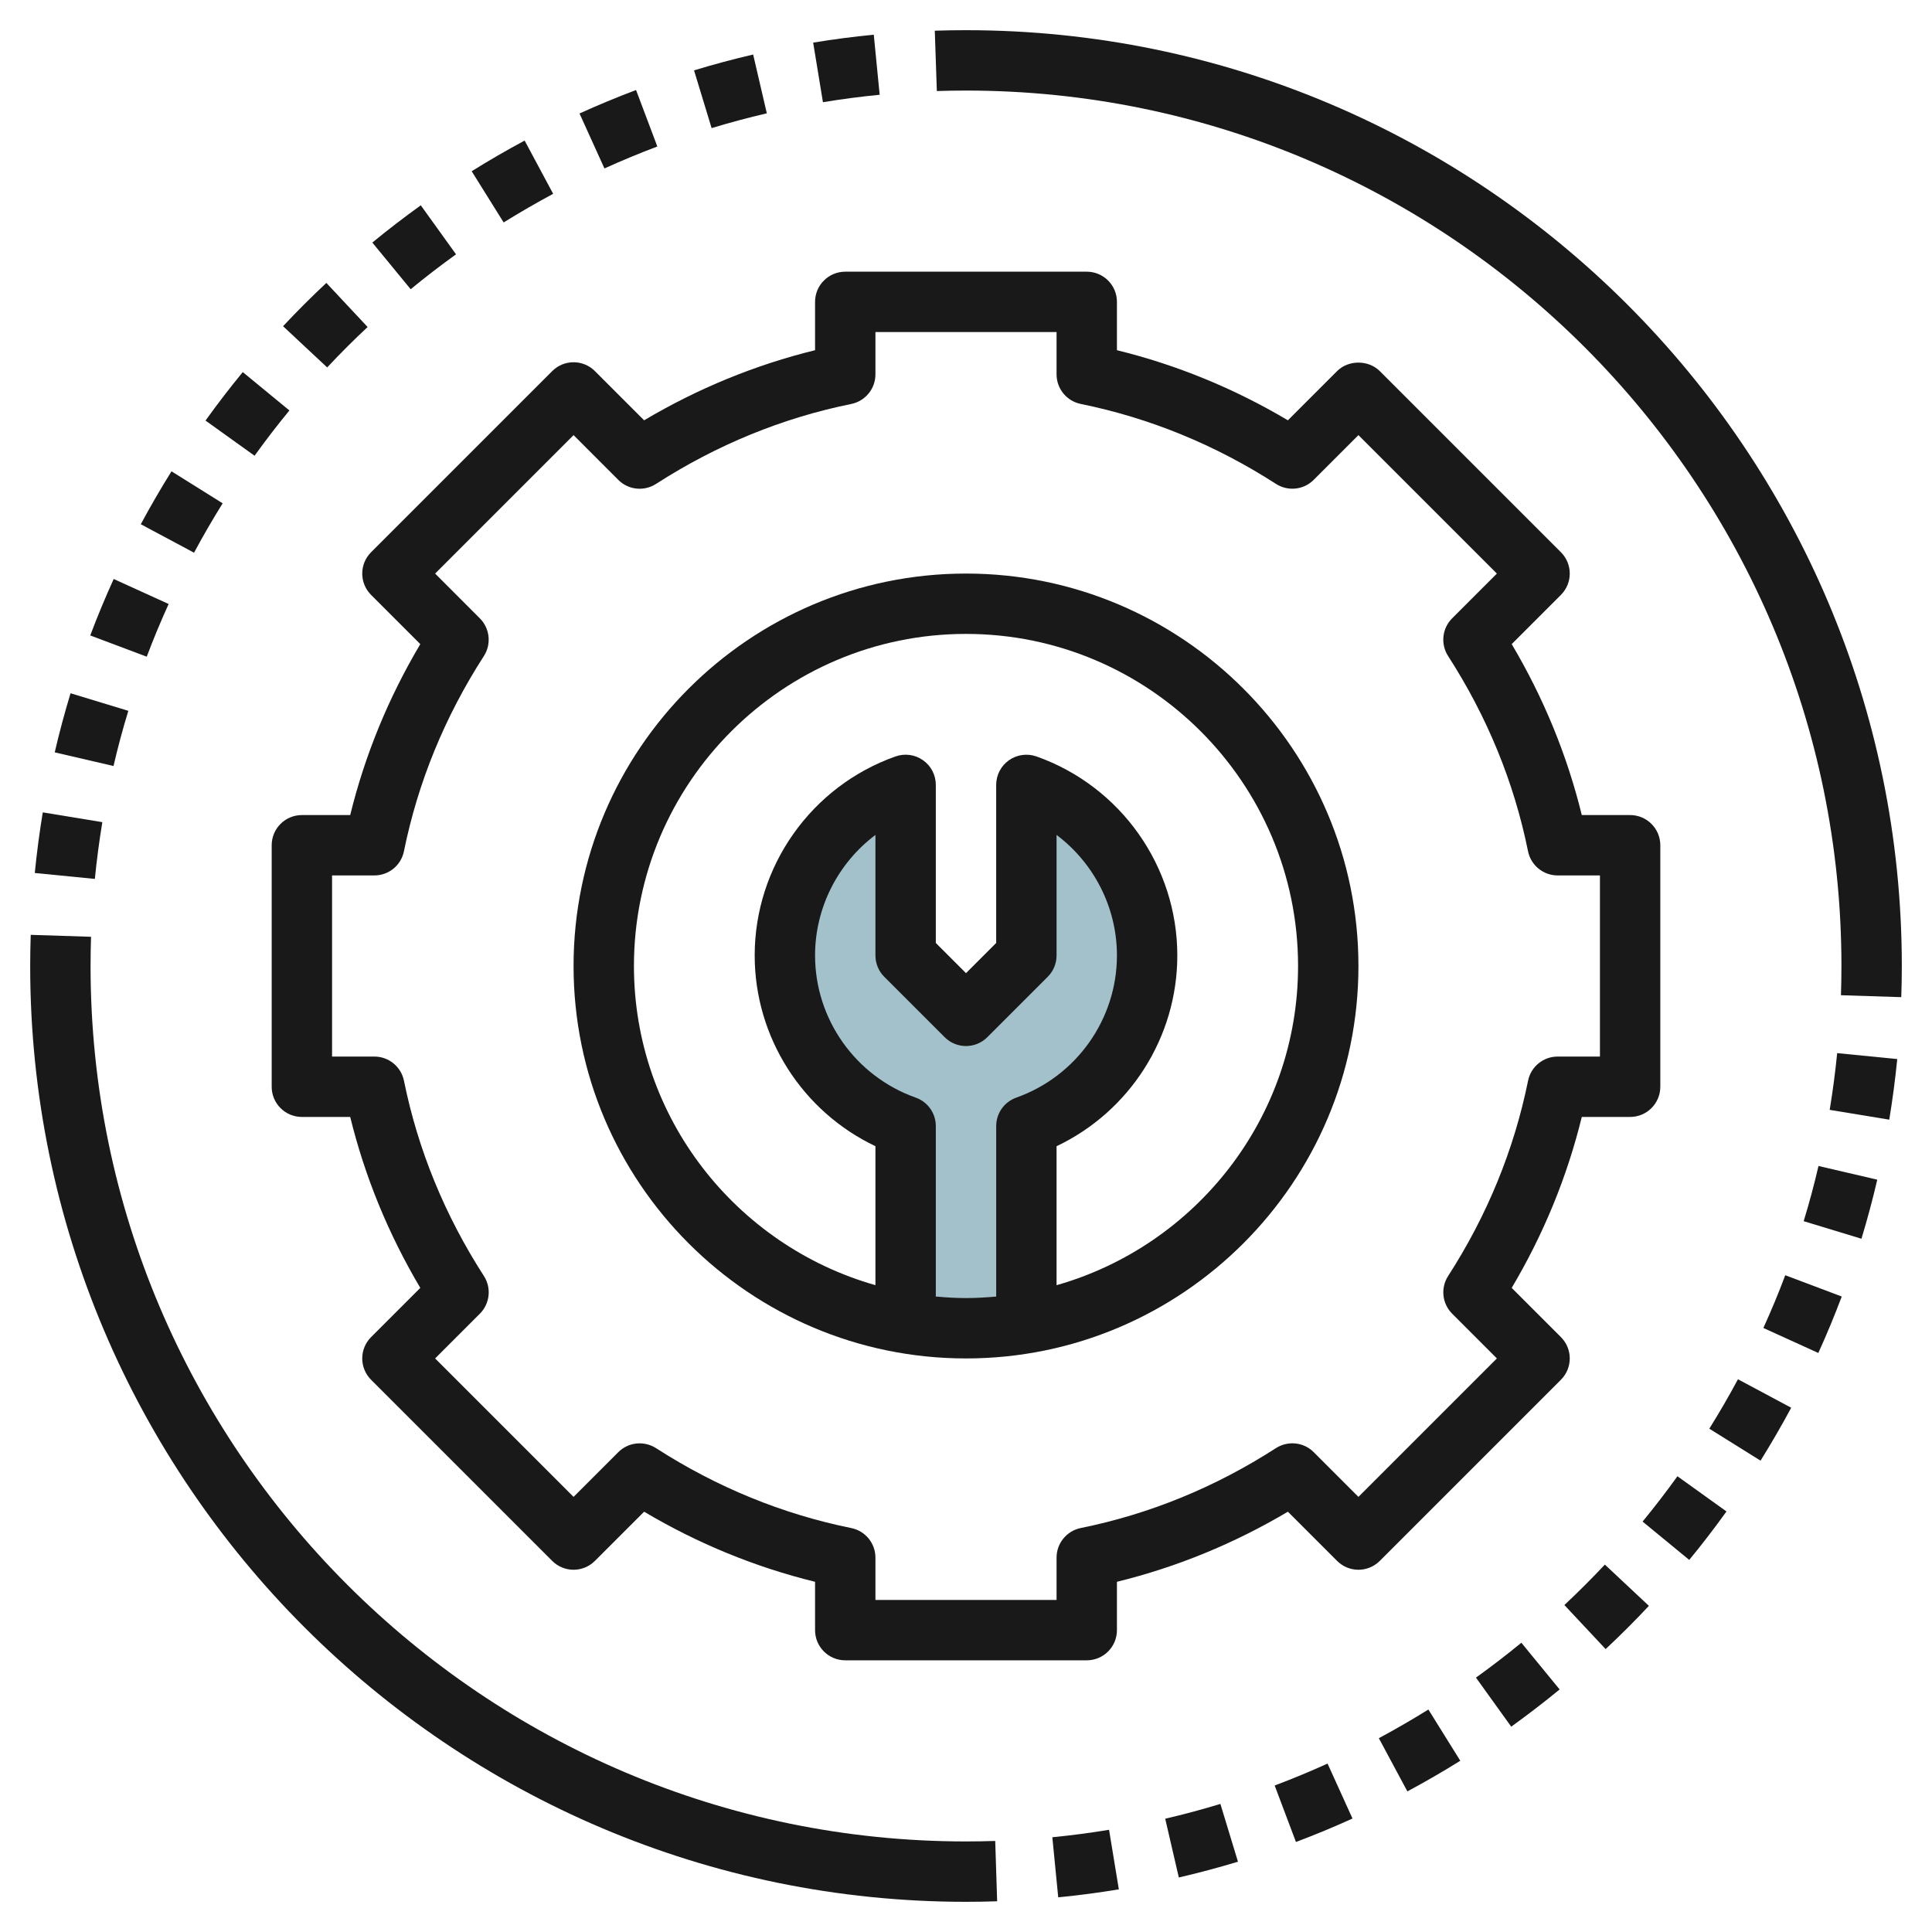 <svg id="Layer_3" enable-background="new 0 0 64 64" height="512" viewBox="0 0 64 64" width="512" xmlns="http://www.w3.org/2000/svg"><g><path d="m34 26v5.651l-2 2-2-2v-5.651c-2.329.825-4 3.04-4 5.651s1.671 4.827 4 5.651v6.518c.652.11 1.317.18 2 .18s1.348-.07 2-.18v-6.518c2.329-.825 4-3.04 4-5.651s-1.671-4.826-4-5.651z" fill="#a3c1ca"/><g fill="#191919"><path d="m51.707 44.293-1.63-1.63c1.059-1.784 1.837-3.684 2.322-5.663h1.601c.553 0 1-.447 1-1v-8c0-.552-.447-1-1-1h-1.601c-.485-1.979-1.264-3.878-2.322-5.663l1.63-1.63c.391-.391.391-1.023 0-1.414l-6-6c-.375-.375-1.039-.375-1.414 0l-1.63 1.63c-1.785-1.059-3.684-1.837-5.663-2.322v-1.601c0-.552-.447-1-1-1h-8c-.553 0-1 .448-1 1v1.601c-1.979.485-3.878 1.264-5.663 2.322l-1.63-1.63c-.187-.188-.441-.293-.707-.293s-.52.105-.707.293l-6 6c-.391.391-.391 1.023 0 1.414l1.63 1.63c-1.059 1.785-1.837 3.683-2.322 5.663h-1.601c-.553 0-1 .448-1 1v8c0 .553.447 1 1 1h1.601c.485 1.979 1.264 3.879 2.322 5.663l-1.63 1.63c-.391.391-.391 1.023 0 1.414l6 6c.391.391 1.023.391 1.414 0l1.63-1.63c1.785 1.059 3.685 1.837 5.663 2.322v1.601c0 .553.447 1 1 1h8c.553 0 1-.447 1-1v-1.601c1.979-.485 3.878-1.264 5.663-2.322l1.63 1.63c.391.391 1.023.391 1.414 0l6-6c.391-.391.391-1.023 0-1.414zm-6.707 5.293-1.482-1.482c-.334-.334-.853-.386-1.249-.134-2.009 1.295-4.185 2.186-6.468 2.648-.466.095-.801.505-.801.981v1.401h-6v-1.401c0-.476-.335-.886-.801-.98-2.283-.463-4.459-1.354-6.468-2.648-.397-.252-.915-.2-1.249.134l-1.482 1.481-4.586-4.586 1.482-1.482c.333-.333.389-.853.134-1.249-1.294-2.007-2.186-4.184-2.648-6.468-.095-.466-.505-.801-.981-.801h-1.401v-6h1.401c.476 0 .886-.335.98-.801.463-2.284 1.354-4.459 2.648-6.467.255-.396.199-.916-.134-1.249l-1.481-1.483 4.586-4.586 1.482 1.483c.334.334.852.388 1.249.134 2.009-1.294 4.185-2.186 6.468-2.649.466-.095.801-.505.801-.981v-1.401h6v1.401c0 .476.335.885.801.98 2.283.464 4.459 1.355 6.468 2.649.396.254.915.2 1.249-.134l1.482-1.482 4.586 4.586-1.482 1.483c-.333.333-.389.853-.134 1.249 1.294 2.007 2.186 4.183 2.648 6.467.095.466.505.801.981.801h1.401v6h-1.401c-.476 0-.886.335-.98.801-.463 2.284-1.354 4.461-2.648 6.468-.255.396-.199.916.134 1.249l1.481 1.482z"/><path d="m32 19c-7.168 0-13 5.832-13 13s5.832 13 13 13 13-5.832 13-13-5.832-13-13-13zm-1 23.949v-5.647c0-.424-.267-.801-.666-.942-1.994-.707-3.334-2.598-3.334-4.709 0-1.595.766-3.065 2-3.993v3.993c0 .265.105.52.293.707l2 2c.391.391 1.023.391 1.414 0l2-2c.188-.187.293-.441.293-.707v-3.993c1.234.928 2 2.398 2 3.993 0 2.11-1.34 4.002-3.334 4.709-.399.142-.666.519-.666.943v5.647c-.33.029-.662.05-1 .05s-.67-.021-1-.051zm4-.375v-4.604c2.419-1.148 4-3.604 4-6.318 0-2.956-1.875-5.606-4.666-6.594-.306-.107-.646-.061-.911.126-.266.187-.423.491-.423.816v5.237l-1 1-1-1v-5.237c0-.325-.157-.629-.423-.816-.265-.188-.605-.234-.911-.126-2.791.987-4.666 3.637-4.666 6.593 0 2.714 1.581 5.17 4 6.318v4.604c-4.61-1.31-8-5.549-8-10.574 0-6.065 4.935-11 11-11s11 4.935 11 11c0 5.025-3.39 9.264-8 10.575z"/><path d="m32 1c-.347 0-.69.005-1.034.017l.068 1.999c.32-.011.643-.016.966-.016 15.99 0 29 13.009 29 29 0 .324-.006.646-.016.968l1.998.064c.012-.343.018-.687.018-1.032 0-17.093-13.906-31-31-31z"/><path d="m7.376 16.673-1.695-1.06c-.359.575-.701 1.165-1.017 1.753l1.764.943c.298-.556.615-1.102.948-1.636z"/><path d="m4.251 23.547-1.914-.582c-.197.649-.374 1.309-.524 1.958l1.947.452c.143-.617.307-1.227.491-1.828z"/><path d="m5.586 20.008-1.82-.828c-.28.617-.542 1.246-.776 1.87l1.871.704c.222-.591.465-1.173.725-1.746z"/><path d="m9.587 13.597-1.545-1.271c-.429.521-.844 1.062-1.234 1.606l1.625 1.165c.368-.513.753-1.013 1.154-1.5z"/><path d="m3.39 27.235-1.973-.324c-.109.662-.198 1.332-.265 2.008l1.99.196c.063-.634.146-1.26.248-1.88z"/><path d="m25.402 3.754-.453-1.948c-.663.155-1.322.331-1.958.525l.582 1.913c.602-.183 1.212-.347 1.829-.49z"/><path d="m29.14 3.139-.195-1.99c-.676.066-1.346.154-2.008.263l.324 1.974c.619-.103 1.246-.185 1.879-.247z"/><path d="m21.775 4.853-.705-1.871c-.63.237-1.26.499-1.873.777l.826 1.821c.575-.261 1.159-.503 1.752-.727z"/><path d="m12.178 10.833-1.367-1.461c-.494.462-.977.945-1.434 1.434l1.461 1.366c.431-.462.878-.908 1.34-1.339z"/><path d="m18.324 6.42-.945-1.763c-.597.32-1.182.659-1.754 1.015l1.059 1.697c.535-.333 1.083-.649 1.64-.949z"/><path d="m15.107 8.425-1.168-1.624c-.548.395-1.084.806-1.605 1.234l1.27 1.546c.488-.401.989-.787 1.503-1.156z"/><path d="m32 61c-15.99 0-29-13.01-29-29 0-.324.006-.646.016-.968l-1.998-.064c-.012.343-.018.687-.018 1.032 0 17.094 13.906 31 31 31 .346 0 .689-.006 1.032-.018l-.064-1.998c-.322.01-.644.016-.968.016z"/><path d="m54.413 50.404 1.545 1.27c.429-.521.841-1.058 1.234-1.605l-1.625-1.166c-.368.512-.753 1.013-1.154 1.501z"/><path d="m56.623 47.327 1.697 1.059c.358-.575.7-1.165 1.016-1.753l-1.764-.943c-.298.556-.615 1.102-.949 1.637z"/><path d="m60.611 36.766 1.973.324c.109-.663.198-1.332.265-2.007l-1.99-.197c-.063.632-.146 1.26-.248 1.88z"/><path d="m58.414 43.991 1.82.828c.28-.615.541-1.245.776-1.87l-1.871-.705c-.222.592-.465 1.175-.725 1.747z"/><path d="m59.749 40.453 1.914.582c.196-.647.373-1.306.524-1.957l-1.947-.453c-.143.616-.307 1.227-.491 1.828z"/><path d="m51.822 53.169 1.367 1.459c.493-.462.972-.939 1.433-1.432l-1.459-1.367c-.432.461-.879.907-1.341 1.34z"/><path d="m48.893 55.573 1.168 1.625c.548-.395 1.084-.806 1.604-1.233l-1.268-1.547c-.489.4-.99.786-1.504 1.155z"/><path d="m38.599 60.247.451 1.947c.662-.153 1.32-.329 1.959-.523l-.582-1.914c-.601.183-1.211.347-1.828.49z"/><path d="m34.86 60.861.195 1.99c.677-.066 1.347-.154 2.008-.264l-.324-1.973c-.62.103-1.247.185-1.879.247z"/><path d="m45.676 57.58.945 1.762c.596-.319 1.182-.658 1.753-1.015l-1.057-1.697c-.536.333-1.083.65-1.641.95z"/><path d="m42.225 59.147.705 1.871c.63-.237 1.26-.498 1.873-.777l-.826-1.82c-.575.26-1.159.503-1.752.726z"/></g></g></svg>